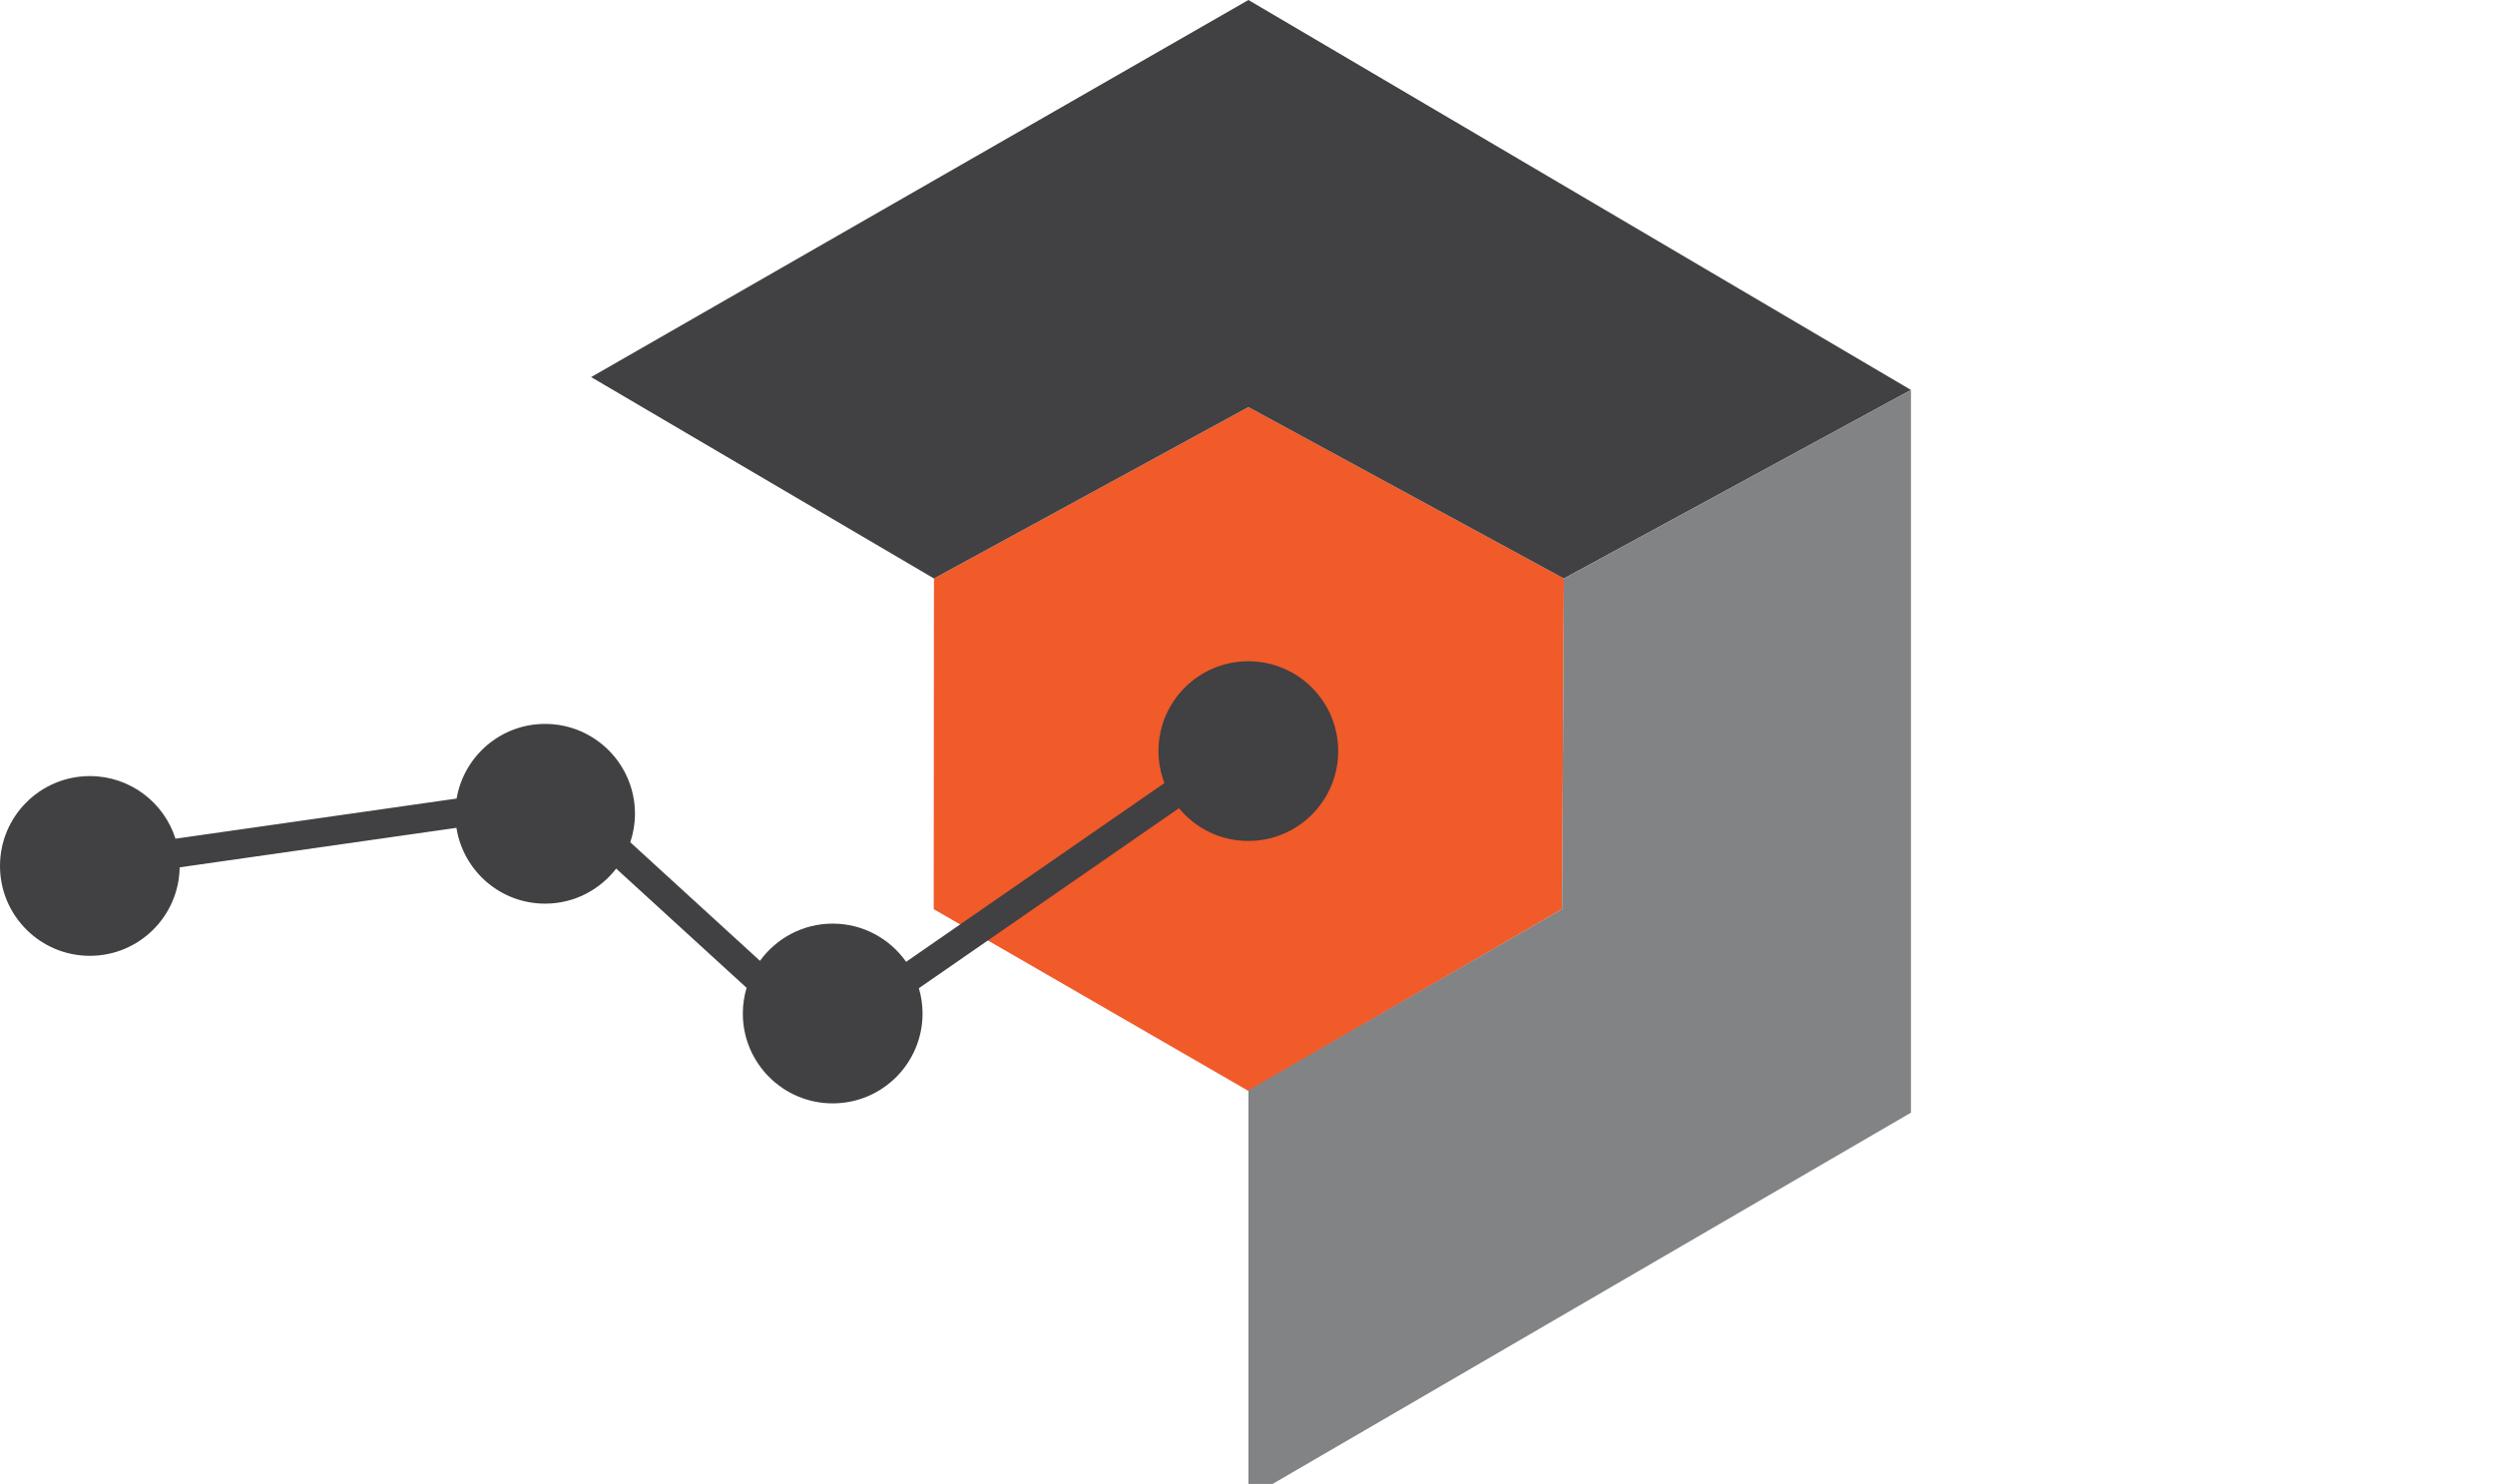 <?xml version="1.0" standalone="no"?><!DOCTYPE svg PUBLIC "-//W3C//DTD SVG 1.1//EN" "http://www.w3.org/Graphics/SVG/1.1/DTD/svg11.dtd"><svg width="100%" height="100%" viewBox="0 0 153 91" version="1.1" xmlns="http://www.w3.org/2000/svg" xmlns:xlink="http://www.w3.org/1999/xlink" xml:space="preserve" style="fill-rule:evenodd;clip-rule:evenodd;stroke-linejoin:round;stroke-miterlimit:1.414;"><path d="M57.273,35.475l19.282,-10.511l19.346,10.511l-0.11,20.277l-19.233,11.149l-19.3,-11.148l0.015,-20.278" style="fill:#f15a29;fill-rule:nonzero;"/><path d="M36.25,23.124l21.023,12.351l19.282,-10.511l19.346,10.511l21.285,-11.562l-40.628,-23.913l-40.308,23.124" style="fill:#414042;fill-rule:nonzero;"/><path d="M76.558,66.901l0,24.961l40.628,-23.63l0,-44.318l-21.285,11.561l-0.11,20.277l-19.3,11.149" style="fill:#818385;fill-rule:nonzero;"/><path d="M76.55,40.551c-3.042,0 -5.51,2.466 -5.51,5.508c0,0.692 0.133,1.351 0.366,1.962l-15.839,10.961c-0.998,-1.415 -2.642,-2.342 -4.504,-2.342c-1.835,0 -3.457,0.901 -4.459,2.282l-7.954,-7.271c0.185,-0.549 0.288,-1.135 0.288,-1.746c0,-3.044 -2.468,-5.512 -5.512,-5.512c-2.724,0 -4.98,1.98 -5.425,4.578l-17.239,2.461c-0.709,-2.226 -2.791,-3.839 -5.252,-3.839c-3.042,0 -5.51,2.467 -5.51,5.511c0,3.043 2.468,5.511 5.51,5.511c3.015,0 5.462,-2.423 5.507,-5.426l16.973,-2.423c0.414,2.633 2.687,4.649 5.436,4.649c1.777,0 3.353,-0.844 4.36,-2.149l7.997,7.311c-0.149,0.499 -0.231,1.027 -0.231,1.574c0,3.044 2.468,5.512 5.511,5.512c3.043,0 5.51,-2.468 5.51,-5.512c0,-0.539 -0.08,-1.058 -0.225,-1.551l15.949,-11.037c1.01,1.226 2.541,2.008 4.253,2.008c3.044,0 5.512,-2.467 5.512,-5.512c0,-3.042 -2.468,-5.508 -5.512,-5.508" style="fill:#414042;fill-rule:nonzero;"/><rect x="117" y="35.862" width="36" height="32" style="fill:#ebebeb;fill-opacity:0;"/></svg>